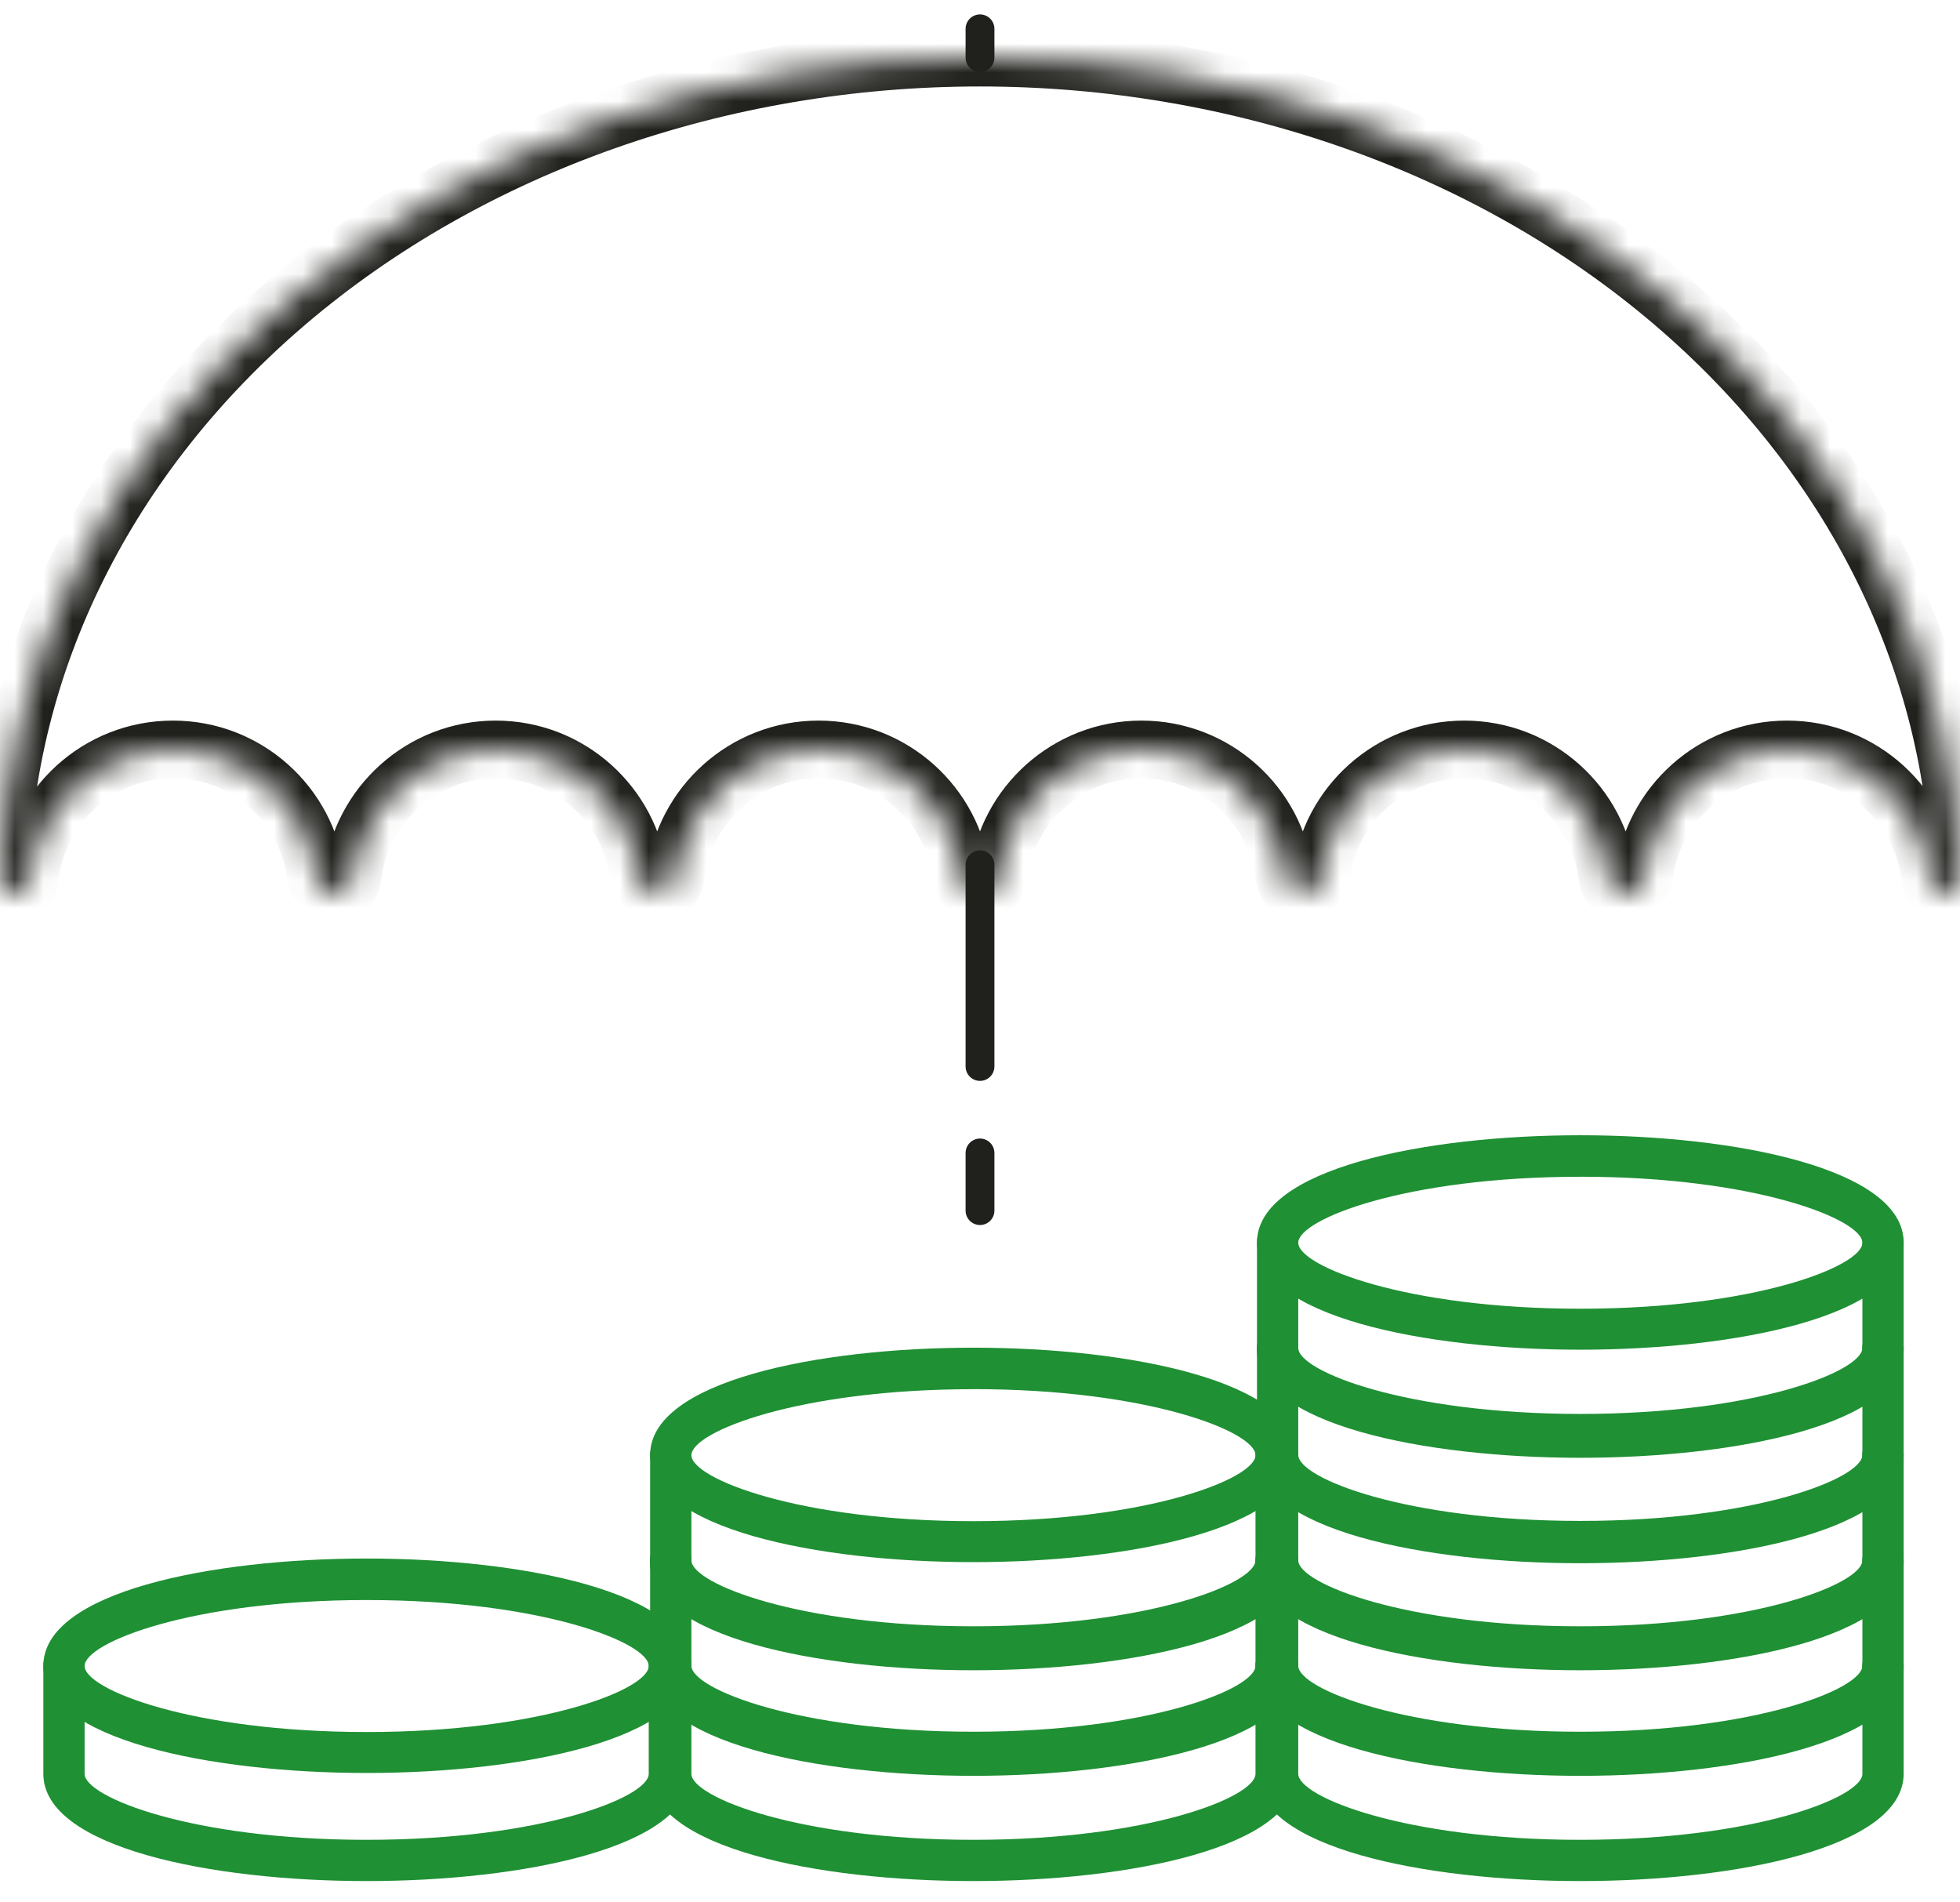 <svg width="68" height="66" viewBox="0 0 68 66" fill="none" xmlns="http://www.w3.org/2000/svg">
<g clip-path="url(#clip0_4_728)">
<path d="M12.721 61.511C7.321 61.511 1.504 60.349 1.504 57.791C1.504 55.233 7.318 54.071 12.721 54.071C18.124 54.071 23.938 55.233 23.938 57.791C23.938 60.349 18.121 61.511 12.721 61.511ZM12.721 55.511C6.65 55.511 2.935 56.99 2.935 57.8C2.935 58.61 6.655 60.09 12.721 60.09C18.787 60.09 22.507 58.611 22.507 57.8C22.507 56.989 18.789 55.511 12.721 55.511Z" fill="#1F9034"/>
<path d="M12.721 65.261C7.321 65.261 1.504 64.099 1.504 61.541V57.789C1.504 57.599 1.579 57.417 1.714 57.283C1.848 57.149 2.03 57.074 2.219 57.074C2.409 57.074 2.591 57.149 2.725 57.283C2.86 57.417 2.935 57.599 2.935 57.789V61.541C2.935 62.346 6.655 63.83 12.721 63.83C18.787 63.83 22.507 62.351 22.507 61.541V57.789C22.507 57.599 22.582 57.417 22.716 57.283C22.851 57.149 23.033 57.074 23.223 57.074C23.412 57.074 23.594 57.149 23.728 57.283C23.863 57.417 23.938 57.599 23.938 57.789V61.541C23.934 64.099 18.121 65.261 12.721 65.261Z" fill="#1F9034"/>
<path d="M33.771 61.51C28.371 61.51 22.556 60.348 22.556 57.79C22.556 57.6 22.631 57.418 22.765 57.284C22.9 57.15 23.082 57.075 23.272 57.075C23.461 57.075 23.643 57.15 23.777 57.284C23.912 57.418 23.987 57.6 23.987 57.79C23.987 58.597 27.707 60.08 33.771 60.08C39.835 60.08 43.558 58.6 43.558 57.79C43.558 57.6 43.633 57.418 43.767 57.284C43.902 57.15 44.084 57.075 44.274 57.075C44.463 57.075 44.645 57.15 44.779 57.284C44.914 57.418 44.989 57.6 44.989 57.79C44.989 60.348 39.176 61.51 33.771 61.51Z" fill="#1F9034"/>
<path d="M33.771 65.261C28.371 65.261 22.556 64.099 22.556 61.541V57.789C22.556 57.599 22.631 57.417 22.765 57.283C22.9 57.149 23.082 57.074 23.272 57.074C23.461 57.074 23.643 57.149 23.777 57.283C23.912 57.417 23.987 57.599 23.987 57.789V61.541C23.987 62.346 27.707 63.83 33.771 63.83C39.835 63.83 43.558 62.351 43.558 61.541V57.789C43.558 57.599 43.633 57.417 43.767 57.283C43.902 57.149 44.084 57.074 44.274 57.074C44.463 57.074 44.645 57.149 44.779 57.283C44.914 57.417 44.989 57.599 44.989 57.789V61.541C44.989 64.099 39.176 65.261 33.771 65.261Z" fill="#1F9034"/>
<path d="M33.771 57.853C28.371 57.853 22.556 56.691 22.556 54.133C22.556 53.943 22.631 53.761 22.765 53.627C22.9 53.493 23.082 53.417 23.272 53.417C23.461 53.417 23.643 53.493 23.777 53.627C23.912 53.761 23.987 53.943 23.987 54.133C23.987 54.938 27.707 56.422 33.771 56.422C39.835 56.422 43.558 54.943 43.558 54.133C43.558 53.943 43.633 53.761 43.767 53.627C43.902 53.493 44.084 53.417 44.274 53.417C44.463 53.417 44.645 53.493 44.779 53.627C44.914 53.761 44.989 53.943 44.989 54.133C44.989 56.691 39.176 57.853 33.771 57.853Z" fill="#1F9034"/>
<path d="M33.771 61.61C28.371 61.61 22.556 60.447 22.556 57.89V54.14C22.556 53.95 22.631 53.768 22.765 53.634C22.9 53.5 23.082 53.425 23.272 53.425C23.461 53.425 23.643 53.5 23.777 53.634C23.912 53.768 23.987 53.95 23.987 54.14V57.89C23.987 58.695 27.707 60.179 33.771 60.179C39.835 60.179 43.558 58.698 43.558 57.89V54.14C43.558 53.95 43.633 53.768 43.767 53.634C43.902 53.5 44.084 53.425 44.274 53.425C44.463 53.425 44.645 53.5 44.779 53.634C44.914 53.768 44.989 53.95 44.989 54.14V57.89C44.989 60.441 39.176 61.61 33.771 61.61Z" fill="#1F9034"/>
<path d="M33.771 54.196C28.371 54.196 22.556 53.033 22.556 50.476C22.556 47.919 28.37 46.756 33.771 46.756C39.172 46.756 44.989 47.919 44.989 50.476C44.989 53.033 39.176 54.196 33.771 54.196ZM33.771 48.196C27.701 48.196 23.987 49.677 23.987 50.485C23.987 51.293 27.707 52.775 33.771 52.775C39.835 52.775 43.558 51.296 43.558 50.485C43.558 49.674 39.844 48.194 33.771 48.194V48.196Z" fill="#1F9034"/>
<path d="M33.771 57.947C28.371 57.947 22.556 56.784 22.556 54.227V50.477C22.556 50.287 22.631 50.105 22.765 49.971C22.9 49.837 23.082 49.761 23.272 49.761C23.461 49.761 23.643 49.837 23.777 49.971C23.912 50.105 23.987 50.287 23.987 50.477V54.227C23.987 55.034 27.707 56.516 33.771 56.516C39.835 56.516 43.558 55.037 43.558 54.227V50.477C43.558 50.287 43.633 50.105 43.767 49.971C43.902 49.837 44.084 49.761 44.274 49.761C44.463 49.761 44.645 49.837 44.779 49.971C44.914 50.105 44.989 50.287 44.989 50.477V54.227C44.989 56.784 39.176 57.947 33.771 57.947Z" fill="#1F9034"/>
<path d="M54.827 61.51C49.427 61.51 43.61 60.348 43.61 57.79C43.61 57.6 43.685 57.418 43.82 57.284C43.954 57.15 44.136 57.075 44.325 57.075C44.515 57.075 44.697 57.15 44.831 57.284C44.965 57.418 45.041 57.6 45.041 57.79C45.041 58.597 48.761 60.08 54.827 60.08C60.893 60.08 64.614 58.6 64.614 57.79C64.614 57.6 64.689 57.418 64.823 57.284C64.958 57.15 65.14 57.075 65.329 57.075C65.519 57.075 65.701 57.15 65.835 57.284C65.97 57.418 66.045 57.6 66.045 57.79C66.04 60.348 60.231 61.51 54.827 61.51Z" fill="#1F9034"/>
<path d="M54.827 65.261C49.427 65.261 43.61 64.099 43.61 61.541V57.789C43.61 57.599 43.685 57.417 43.82 57.283C43.954 57.149 44.136 57.074 44.325 57.074C44.515 57.074 44.697 57.149 44.831 57.283C44.965 57.417 45.041 57.599 45.041 57.789V61.541C45.041 62.346 48.761 63.83 54.827 63.83C60.893 63.83 64.614 62.351 64.614 61.541V57.789C64.614 57.599 64.689 57.417 64.823 57.283C64.958 57.149 65.14 57.074 65.329 57.074C65.519 57.074 65.701 57.149 65.835 57.283C65.97 57.417 66.045 57.599 66.045 57.789V61.541C66.04 64.099 60.231 65.261 54.827 65.261Z" fill="#1F9034"/>
<path d="M54.827 57.853C49.427 57.853 43.61 56.691 43.61 54.133C43.61 53.943 43.685 53.761 43.82 53.627C43.954 53.493 44.136 53.417 44.325 53.417C44.515 53.417 44.697 53.493 44.831 53.627C44.965 53.761 45.041 53.943 45.041 54.133C45.041 54.938 48.761 56.422 54.827 56.422C60.893 56.422 64.614 54.943 64.614 54.133C64.614 53.943 64.689 53.761 64.823 53.627C64.958 53.493 65.14 53.417 65.329 53.417C65.519 53.417 65.701 53.493 65.835 53.627C65.97 53.761 66.045 53.943 66.045 54.133C66.04 56.691 60.231 57.853 54.827 57.853Z" fill="#1F9034"/>
<path d="M54.827 61.61C49.427 61.61 43.61 60.447 43.61 57.89V54.14C43.61 53.95 43.685 53.768 43.82 53.634C43.954 53.5 44.136 53.425 44.325 53.425C44.515 53.425 44.697 53.5 44.831 53.634C44.965 53.768 45.041 53.95 45.041 54.14V57.89C45.041 58.695 48.761 60.179 54.827 60.179C60.893 60.179 64.614 58.698 64.614 57.89V54.14C64.614 53.95 64.689 53.768 64.823 53.634C64.958 53.5 65.14 53.425 65.329 53.425C65.519 53.425 65.701 53.5 65.835 53.634C65.97 53.768 66.045 53.95 66.045 54.14V57.89C66.04 60.441 60.231 61.61 54.827 61.61Z" fill="#1F9034"/>
<path d="M54.827 54.196C49.427 54.196 43.61 53.033 43.61 50.476C43.61 50.286 43.685 50.104 43.82 49.97C43.954 49.836 44.136 49.76 44.325 49.76C44.515 49.76 44.697 49.836 44.831 49.97C44.965 50.104 45.041 50.286 45.041 50.476C45.041 51.282 48.761 52.766 54.827 52.766C60.893 52.766 64.614 51.287 64.614 50.476C64.614 50.286 64.689 50.104 64.823 49.97C64.958 49.836 65.14 49.76 65.329 49.76C65.519 49.76 65.701 49.836 65.835 49.97C65.97 50.104 66.045 50.286 66.045 50.476C66.04 53.033 60.231 54.196 54.827 54.196Z" fill="#1F9034"/>
<path d="M54.827 57.947C49.427 57.947 43.61 56.784 43.61 54.227V50.477C43.61 50.287 43.685 50.105 43.82 49.971C43.954 49.837 44.136 49.761 44.325 49.761C44.515 49.761 44.697 49.837 44.831 49.971C44.965 50.105 45.041 50.287 45.041 50.477V54.227C45.041 55.034 48.761 56.516 54.827 56.516C60.893 56.516 64.614 55.037 64.614 54.227V50.477C64.614 50.287 64.689 50.105 64.823 49.971C64.958 49.837 65.14 49.761 65.329 49.761C65.519 49.761 65.701 49.837 65.835 49.971C65.97 50.105 66.045 50.287 66.045 50.477V54.227C66.04 56.784 60.231 57.947 54.827 57.947Z" fill="#1F9034"/>
<path d="M54.827 50.484C49.427 50.484 43.61 49.322 43.61 46.764C43.61 46.574 43.685 46.392 43.82 46.258C43.954 46.124 44.136 46.048 44.325 46.048C44.515 46.048 44.697 46.124 44.831 46.258C44.965 46.392 45.041 46.574 45.041 46.764C45.041 47.571 48.761 49.054 54.827 49.054C60.893 49.054 64.614 47.575 64.614 46.764C64.614 46.574 64.689 46.392 64.823 46.258C64.958 46.124 65.14 46.048 65.329 46.048C65.519 46.048 65.701 46.124 65.835 46.258C65.97 46.392 66.045 46.574 66.045 46.764C66.04 49.322 60.231 50.484 54.827 50.484Z" fill="#1F9034"/>
<path d="M54.827 54.234C49.427 54.234 43.61 53.072 43.61 50.514V46.762C43.61 46.572 43.685 46.39 43.82 46.256C43.954 46.122 44.136 46.047 44.325 46.047C44.515 46.047 44.697 46.122 44.831 46.256C44.965 46.39 45.041 46.572 45.041 46.762V50.514C45.041 51.319 48.761 52.803 54.827 52.803C60.893 52.803 64.614 51.324 64.614 50.514V46.762C64.614 46.572 64.689 46.39 64.823 46.256C64.958 46.122 65.14 46.047 65.329 46.047C65.519 46.047 65.701 46.122 65.835 46.256C65.97 46.39 66.045 46.572 66.045 46.762V50.514C66.04 53.073 60.231 54.234 54.827 54.234Z" fill="#1F9034"/>
<path d="M54.827 46.826C49.427 46.826 43.61 45.664 43.61 43.106C43.61 40.548 49.425 39.386 54.827 39.386C60.229 39.386 66.045 40.549 66.045 43.106C66.045 45.663 60.231 46.826 54.827 46.826ZM54.827 40.826C48.757 40.826 45.041 42.305 45.041 43.115C45.041 43.925 48.761 45.404 54.827 45.404C60.893 45.404 64.614 43.925 64.614 43.115C64.614 42.305 60.898 40.825 54.827 40.825V40.826Z" fill="#1F9034"/>
<path d="M54.827 50.576C49.427 50.576 43.61 49.414 43.61 46.856V43.104C43.61 42.914 43.685 42.732 43.82 42.598C43.954 42.464 44.136 42.388 44.325 42.388C44.515 42.388 44.697 42.464 44.831 42.598C44.965 42.732 45.041 42.914 45.041 43.104V46.856C45.041 47.656 48.761 49.145 54.827 49.145C60.893 49.145 64.614 47.666 64.614 46.856V43.104C64.614 42.914 64.689 42.732 64.823 42.598C64.958 42.464 65.14 42.388 65.329 42.388C65.519 42.388 65.701 42.464 65.835 42.598C65.97 42.732 66.045 42.914 66.045 43.104V46.856C66.04 49.419 60.231 50.576 54.827 50.576Z" fill="#1F9034"/>
<mask id="path-19-inside-1_4_728" fill="white">
<path fill-rule="evenodd" clip-rule="evenodd" d="M67.498 31C67.772 31 67.996 30.777 67.99 30.503C67.839 22.991 64.275 15.815 58.037 10.494C51.66 5.055 43.012 2 33.995 2C24.978 2 16.33 5.055 9.953 10.494C3.716 15.814 0.153 22.988 0 30.497C-0.006 30.775 0.22 31 0.498 31C0.775 31 0.998 30.774 1.025 30.498C1.277 27.972 3.408 26 6 26C8.559 26 10.669 27.922 10.965 30.401C11.004 30.73 11.269 31 11.6 31C11.932 31 12.197 30.73 12.236 30.401C12.532 27.922 14.642 26 17.2 26C19.759 26 21.869 27.922 22.165 30.401C22.204 30.73 22.469 31 22.8 31C23.132 31 23.397 30.73 23.436 30.401C23.732 27.922 25.842 26 28.4 26C30.961 26 33.072 27.925 33.365 30.406C33.404 30.733 33.667 31 33.995 31C34.329 31 34.596 30.728 34.636 30.396C34.935 27.919 37.044 26 39.6 26C42.159 26 44.269 27.922 44.565 30.401C44.604 30.73 44.869 31 45.2 31C45.532 31 45.797 30.73 45.836 30.401C46.132 27.922 48.242 26 50.8 26C53.359 26 55.469 27.922 55.765 30.401C55.804 30.73 56.069 31 56.4 31C56.732 31 56.997 30.73 57.036 30.401C57.332 27.922 59.442 26 62 26C64.594 26 66.727 27.975 66.976 30.503C67.003 30.777 67.223 31 67.498 31Z"/>
</mask>
<path d="M58.037 10.494L57.388 11.255L58.037 10.494ZM9.953 10.494L10.602 11.255L9.953 10.494ZM66.976 30.503L65.981 30.602L66.976 30.503ZM57.036 30.401L56.043 30.283L57.036 30.401ZM55.765 30.401L56.758 30.283L55.765 30.401ZM44.565 30.401L45.558 30.283L44.565 30.401ZM33.365 30.406L34.359 30.289L33.365 30.406ZM23.436 30.401L24.429 30.52L23.436 30.401ZM22.165 30.401L23.158 30.283L22.165 30.401ZM12.236 30.401L11.243 30.283L12.236 30.401ZM45.836 30.401L44.843 30.283L45.836 30.401ZM10.965 30.401L11.958 30.283L10.965 30.401ZM34.636 30.396L33.644 30.276L34.636 30.396ZM67.99 30.503L68.99 30.483L67.99 30.503ZM57.388 11.255C63.431 16.409 66.846 23.324 66.99 30.523L68.99 30.483C68.833 22.658 65.12 15.221 58.686 9.733L57.388 11.255ZM33.995 3C42.794 3 51.207 5.983 57.388 11.255L58.686 9.733C52.114 4.128 43.231 1 33.995 1V3ZM10.602 11.255C16.783 5.983 25.196 3 33.995 3V1C24.759 1 15.876 4.128 9.304 9.733L10.602 11.255ZM1 30.517C1.146 23.321 4.561 16.408 10.602 11.255L9.304 9.733C2.872 15.22 -0.841 22.655 -1 30.477L1 30.517ZM6 25C2.889 25 0.332 27.367 0.03 30.399L2.02 30.597C2.222 28.578 3.927 27 6 27V25ZM11.958 30.283C11.603 27.307 9.072 25 6 25V27C8.047 27 9.735 28.537 9.972 30.52L11.958 30.283ZM17.2 25C14.129 25 11.598 27.307 11.243 30.283L13.229 30.52C13.466 28.537 15.154 27 17.2 27V25ZM23.158 30.283C22.803 27.307 20.272 25 17.2 25V27C19.247 27 20.935 28.537 21.172 30.52L23.158 30.283ZM28.4 25C25.329 25 22.798 27.307 22.443 30.283L24.429 30.52C24.666 28.537 26.354 27 28.4 27V25ZM34.359 30.289C34.006 27.31 31.474 25 28.4 25V27C30.448 27 32.138 28.54 32.373 30.524L34.359 30.289ZM39.6 25C36.531 25 34.002 27.303 33.644 30.276L35.629 30.515C35.868 28.535 37.556 27 39.6 27V25ZM45.558 30.283C45.203 27.307 42.672 25 39.6 25V27C41.647 27 43.335 28.537 43.572 30.52L45.558 30.283ZM50.8 25C47.729 25 45.198 27.307 44.843 30.283L46.829 30.52C47.066 28.537 48.754 27 50.8 27V25ZM56.758 30.283C56.403 27.307 53.872 25 50.8 25V27C52.847 27 54.535 28.537 54.772 30.52L56.758 30.283ZM58.029 30.52C58.266 28.537 59.954 27 62 27V25C58.929 25 56.398 27.307 56.043 30.283L58.029 30.52ZM62 27C64.075 27 65.781 28.58 65.981 30.602L67.971 30.405C67.672 27.37 65.114 25 62 25V27ZM65.981 30.602C66.052 31.324 66.648 32 67.498 32V30C67.798 30 67.954 30.229 67.971 30.405L65.981 30.602ZM56.4 32C57.311 32 57.938 31.276 58.029 30.52L56.043 30.283C56.051 30.219 56.08 30.156 56.133 30.104C56.19 30.049 56.285 30 56.4 30V32ZM54.772 30.52C54.862 31.276 55.49 32 56.4 32V30C56.516 30 56.611 30.049 56.667 30.104C56.721 30.156 56.75 30.219 56.758 30.283L54.772 30.52ZM43.572 30.52C43.662 31.276 44.29 32 45.2 32V30C45.316 30 45.41 30.049 45.468 30.104C45.521 30.156 45.55 30.219 45.558 30.283L43.572 30.52ZM32.373 30.524C32.462 31.279 33.088 32 33.995 32V30C34.112 30 34.208 30.05 34.266 30.106C34.321 30.159 34.351 30.223 34.359 30.289L32.373 30.524ZM22.8 32C23.711 32 24.338 31.276 24.429 30.52L22.443 30.283C22.451 30.219 22.48 30.156 22.533 30.104C22.59 30.049 22.684 30 22.8 30V32ZM21.172 30.52C21.262 31.276 21.89 32 22.8 32V30C22.916 30 23.011 30.049 23.067 30.104C23.121 30.156 23.15 30.219 23.158 30.283L21.172 30.52ZM11.6 32C12.511 32 13.139 31.276 13.229 30.52L11.243 30.283C11.251 30.219 11.28 30.156 11.333 30.104C11.39 30.049 11.485 30 11.6 30V32ZM45.2 32C46.111 32 46.739 31.276 46.829 30.52L44.843 30.283C44.851 30.219 44.88 30.156 44.933 30.104C44.99 30.049 45.084 30 45.2 30V32ZM9.972 30.52C10.062 31.276 10.69 32 11.6 32V30C11.716 30 11.81 30.049 11.867 30.104C11.921 30.156 11.95 30.219 11.958 30.283L9.972 30.52ZM0.498 32C1.35 32 1.948 31.322 2.02 30.597L0.03 30.399C0.047 30.227 0.2 30 0.498 30L0.498 32ZM33.995 32C34.908 32 35.538 31.274 35.629 30.515L33.644 30.276C33.651 30.214 33.68 30.153 33.732 30.103C33.788 30.049 33.88 30 33.995 30V32ZM-1 30.477C-1.017 31.327 -0.327 32 0.498 32L0.498 30C0.767 30 1.006 30.222 1 30.517L-1 30.477ZM66.99 30.523C66.984 30.224 67.225 30 67.498 30V32C68.32 32 69.007 31.33 68.99 30.483L66.99 30.523Z" fill="#20201D" mask="url(#path-19-inside-1_4_728)"/>
<path d="M34 30V37" stroke="#20201D" stroke-linecap="round"/>
<path d="M34 40V42" stroke="#20201D" stroke-linecap="round"/>
<path d="M34 1V2" stroke="#20201D" stroke-linecap="round"/>
</g>
<defs>
<clipPath id="clip0_4_728">
<rect width="68" height="66" fill="white"/>
</clipPath>
</defs>
</svg>

